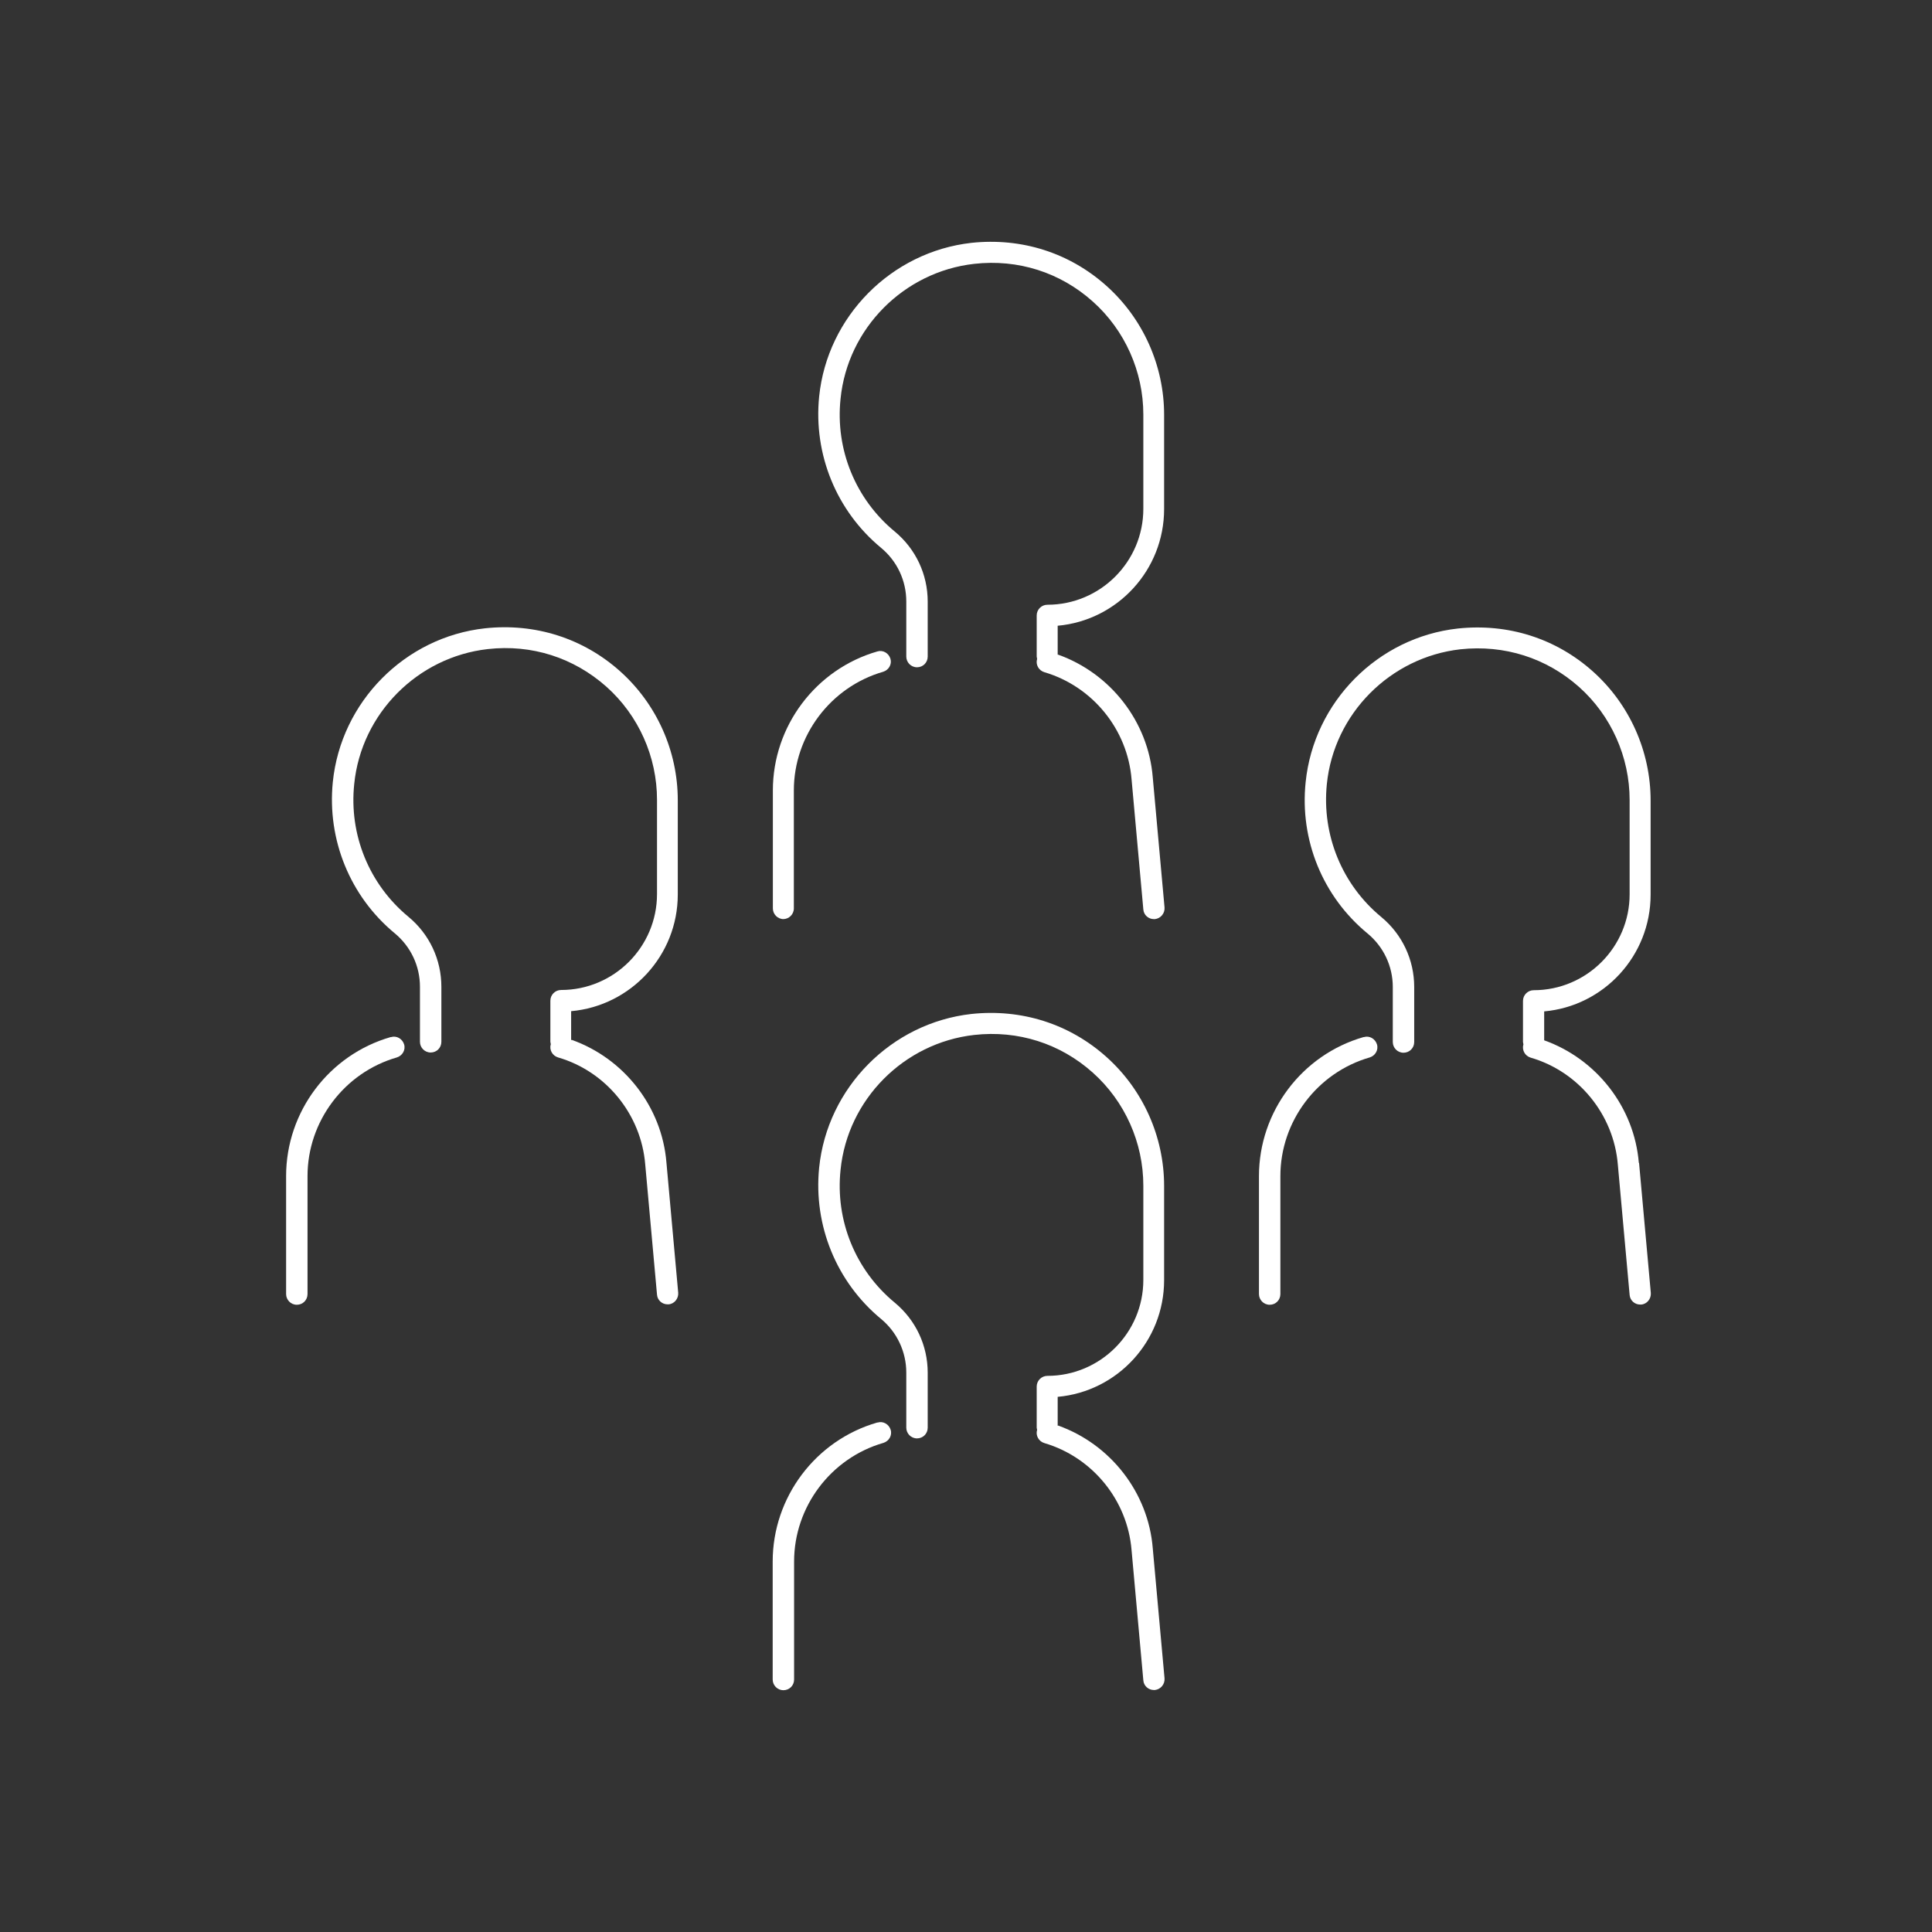 <?xml version="1.0" encoding="utf-8"?>
<svg xmlns="http://www.w3.org/2000/svg" width="203" height="203" viewBox="0 0 203 203" fill="none">
<rect x="0" y="0" width="203" height="203" fill="#333333" stroke="none"/>
<path d="M92.168 149.47C85.688 151.338 81.188 157.323 81.188 164.073V176.47C81.188 177.078 81.683 177.595 82.312 177.595C82.942 177.595 83.438 177.1 83.438 176.47V164.073C83.438 158.335 87.285 153.205 92.82 151.608C93.405 151.428 93.765 150.82 93.585 150.235C93.405 149.65 92.797 149.29 92.213 149.47H92.168Z" fill="white"/>
<path d="M111.133 149.808V146.77C117.411 146.208 122.316 140.92 122.316 134.508V124.608C122.316 119.455 120.111 114.505 116.263 111.063C112.371 107.575 107.331 105.978 102.066 106.54C93.651 107.485 86.924 114.28 86.069 122.695C85.461 128.77 87.891 134.71 92.571 138.58C94.258 139.975 95.226 142.045 95.226 144.228V150.01C95.226 150.618 95.721 151.135 96.351 151.135C96.981 151.135 97.476 150.64 97.476 150.01V144.228C97.476 141.37 96.216 138.693 94.011 136.87C89.894 133.473 87.756 128.253 88.319 122.92C89.061 115.518 94.978 109.578 102.358 108.745C106.971 108.228 111.403 109.645 114.823 112.705C118.198 115.72 120.133 120.063 120.133 124.585V134.485C120.133 140.043 115.611 144.565 110.053 144.565C109.446 144.565 108.928 145.06 108.928 145.69V150.01C108.928 150.01 108.951 150.168 108.973 150.235C108.793 150.82 109.131 151.45 109.738 151.63C114.778 153.115 118.468 157.615 118.896 162.88L120.133 176.56C120.178 177.145 120.673 177.573 121.236 177.573C121.281 177.573 121.303 177.573 121.348 177.573C121.956 177.505 122.406 176.965 122.361 176.358L121.123 162.678C120.651 156.805 116.668 151.743 111.178 149.785L111.133 149.808Z" fill="white"/>
<path d="M82.287 96.573C82.894 96.573 83.412 96.078 83.412 95.448V83.05C83.412 77.312 87.26 72.183 92.794 70.585C93.379 70.405 93.74 69.797 93.559 69.213C93.379 68.627 92.772 68.267 92.187 68.448C85.707 70.315 81.207 76.3 81.207 83.05V95.448C81.207 96.055 81.702 96.573 82.332 96.573H82.287Z" fill="white"/>
<path d="M111.133 68.785V65.748C117.411 65.185 122.316 59.897 122.316 53.485V43.585C122.316 38.432 120.111 33.482 116.263 30.04C112.371 26.552 107.331 24.955 102.066 25.517C93.651 26.462 86.924 33.257 86.069 41.672C85.461 47.747 87.891 53.687 92.571 57.557C94.258 58.952 95.226 61 95.226 63.205V68.987C95.226 69.595 95.721 70.112 96.351 70.112C96.981 70.112 97.476 69.618 97.476 68.987V63.205C97.476 60.347 96.216 57.67 94.011 55.847C89.894 52.45 87.756 47.23 88.319 41.897C89.061 34.495 94.978 28.555 102.358 27.723C106.971 27.205 111.403 28.622 114.823 31.683C118.198 34.697 120.133 39.04 120.133 43.562V53.462C120.133 59.02 115.611 63.542 110.053 63.542C109.446 63.542 108.928 64.037 108.928 64.667V68.987C108.928 68.987 108.951 69.145 108.973 69.235C108.793 69.82 109.131 70.45 109.738 70.63C114.778 72.115 118.468 76.615 118.896 81.88L120.133 95.56C120.178 96.145 120.673 96.573 121.236 96.573C121.281 96.573 121.303 96.573 121.348 96.573C121.956 96.505 122.406 95.965 122.361 95.358L121.123 81.677C120.651 75.805 116.668 70.743 111.178 68.785H111.133Z" fill="white"/>
<path d="M143.263 108.97C136.783 110.838 132.283 116.823 132.283 123.573V135.97C132.283 136.578 132.778 137.095 133.408 137.095C134.038 137.095 134.533 136.6 134.533 135.97V123.573C134.533 117.835 138.381 112.705 143.916 111.108C144.501 110.928 144.861 110.32 144.681 109.735C144.501 109.15 143.893 108.79 143.308 108.97H143.263Z" fill="white"/>
<path d="M172.196 122.2C171.724 116.328 167.741 111.265 162.251 109.308V106.27C168.529 105.708 173.434 100.42 173.434 94.007V84.108C173.434 78.955 171.229 74.005 167.381 70.562C163.489 67.075 158.449 65.478 153.184 66.04C144.769 66.963 138.041 73.757 137.186 82.195C136.556 88.27 138.986 94.21 143.689 98.08C145.376 99.475 146.344 101.523 146.344 103.705V109.488C146.344 110.095 146.839 110.613 147.469 110.613C148.099 110.613 148.594 110.118 148.594 109.488V103.705C148.594 100.848 147.334 98.17 145.129 96.347C141.011 92.95 138.874 87.73 139.414 82.397C140.156 74.995 146.074 69.055 153.454 68.222C158.066 67.728 162.476 69.123 165.919 72.183C169.294 75.198 171.229 79.54 171.229 84.062V93.963C171.229 99.52 166.706 104.043 161.149 104.043C160.541 104.043 160.024 104.538 160.024 105.168V109.488C160.024 109.488 160.046 109.645 160.069 109.735C159.889 110.32 160.226 110.95 160.834 111.13C165.874 112.593 169.564 117.115 169.991 122.38L171.229 136.06C171.274 136.645 171.769 137.073 172.331 137.073C172.376 137.073 172.399 137.073 172.444 137.073C173.051 137.028 173.501 136.465 173.456 135.858L172.219 122.178L172.196 122.2Z" fill="white"/>
<path d="M41.042 108.97C34.562 110.838 30.062 116.823 30.062 123.573V135.97C30.062 136.578 30.558 137.095 31.188 137.095C31.817 137.095 32.312 136.6 32.312 135.97V123.573C32.312 117.835 36.16 112.705 41.695 111.108C42.28 110.928 42.64 110.32 42.46 109.735C42.28 109.15 41.672 108.79 41.087 108.97H41.042Z" fill="white"/>
<path d="M60.011 109.285V106.247C66.289 105.685 71.216 100.397 71.216 93.985V84.085C71.216 78.932 69.011 73.982 65.164 70.54C61.271 67.052 56.209 65.455 50.966 66.017C42.551 66.94 35.824 73.735 34.969 82.172C34.361 88.247 36.791 94.188 41.471 98.058C43.159 99.453 44.126 101.5 44.126 103.682V109.465C44.126 110.072 44.621 110.59 45.251 110.59C45.881 110.59 46.376 110.095 46.376 109.465V103.682C46.376 100.825 45.116 98.147 42.911 96.325C38.794 92.927 36.656 87.707 37.219 82.375C37.961 74.972 43.879 69.032 51.259 68.2C55.871 67.683 60.281 69.1 63.724 72.16C67.099 75.175 69.034 79.517 69.034 84.04V93.94C69.034 99.497 64.511 104.02 58.954 104.02C58.346 104.02 57.829 104.515 57.829 105.145V109.465C57.829 109.465 57.851 109.622 57.874 109.712C57.694 110.297 58.031 110.927 58.639 111.107C63.679 112.57 67.369 117.092 67.796 122.357L69.034 136.037C69.079 136.622 69.574 137.05 70.136 137.05C70.181 137.05 70.204 137.05 70.249 137.05C70.856 137.005 71.306 136.442 71.261 135.835L70.024 122.155C69.551 116.282 65.569 111.22 60.079 109.262L60.011 109.285Z" fill="white"/>
</svg>